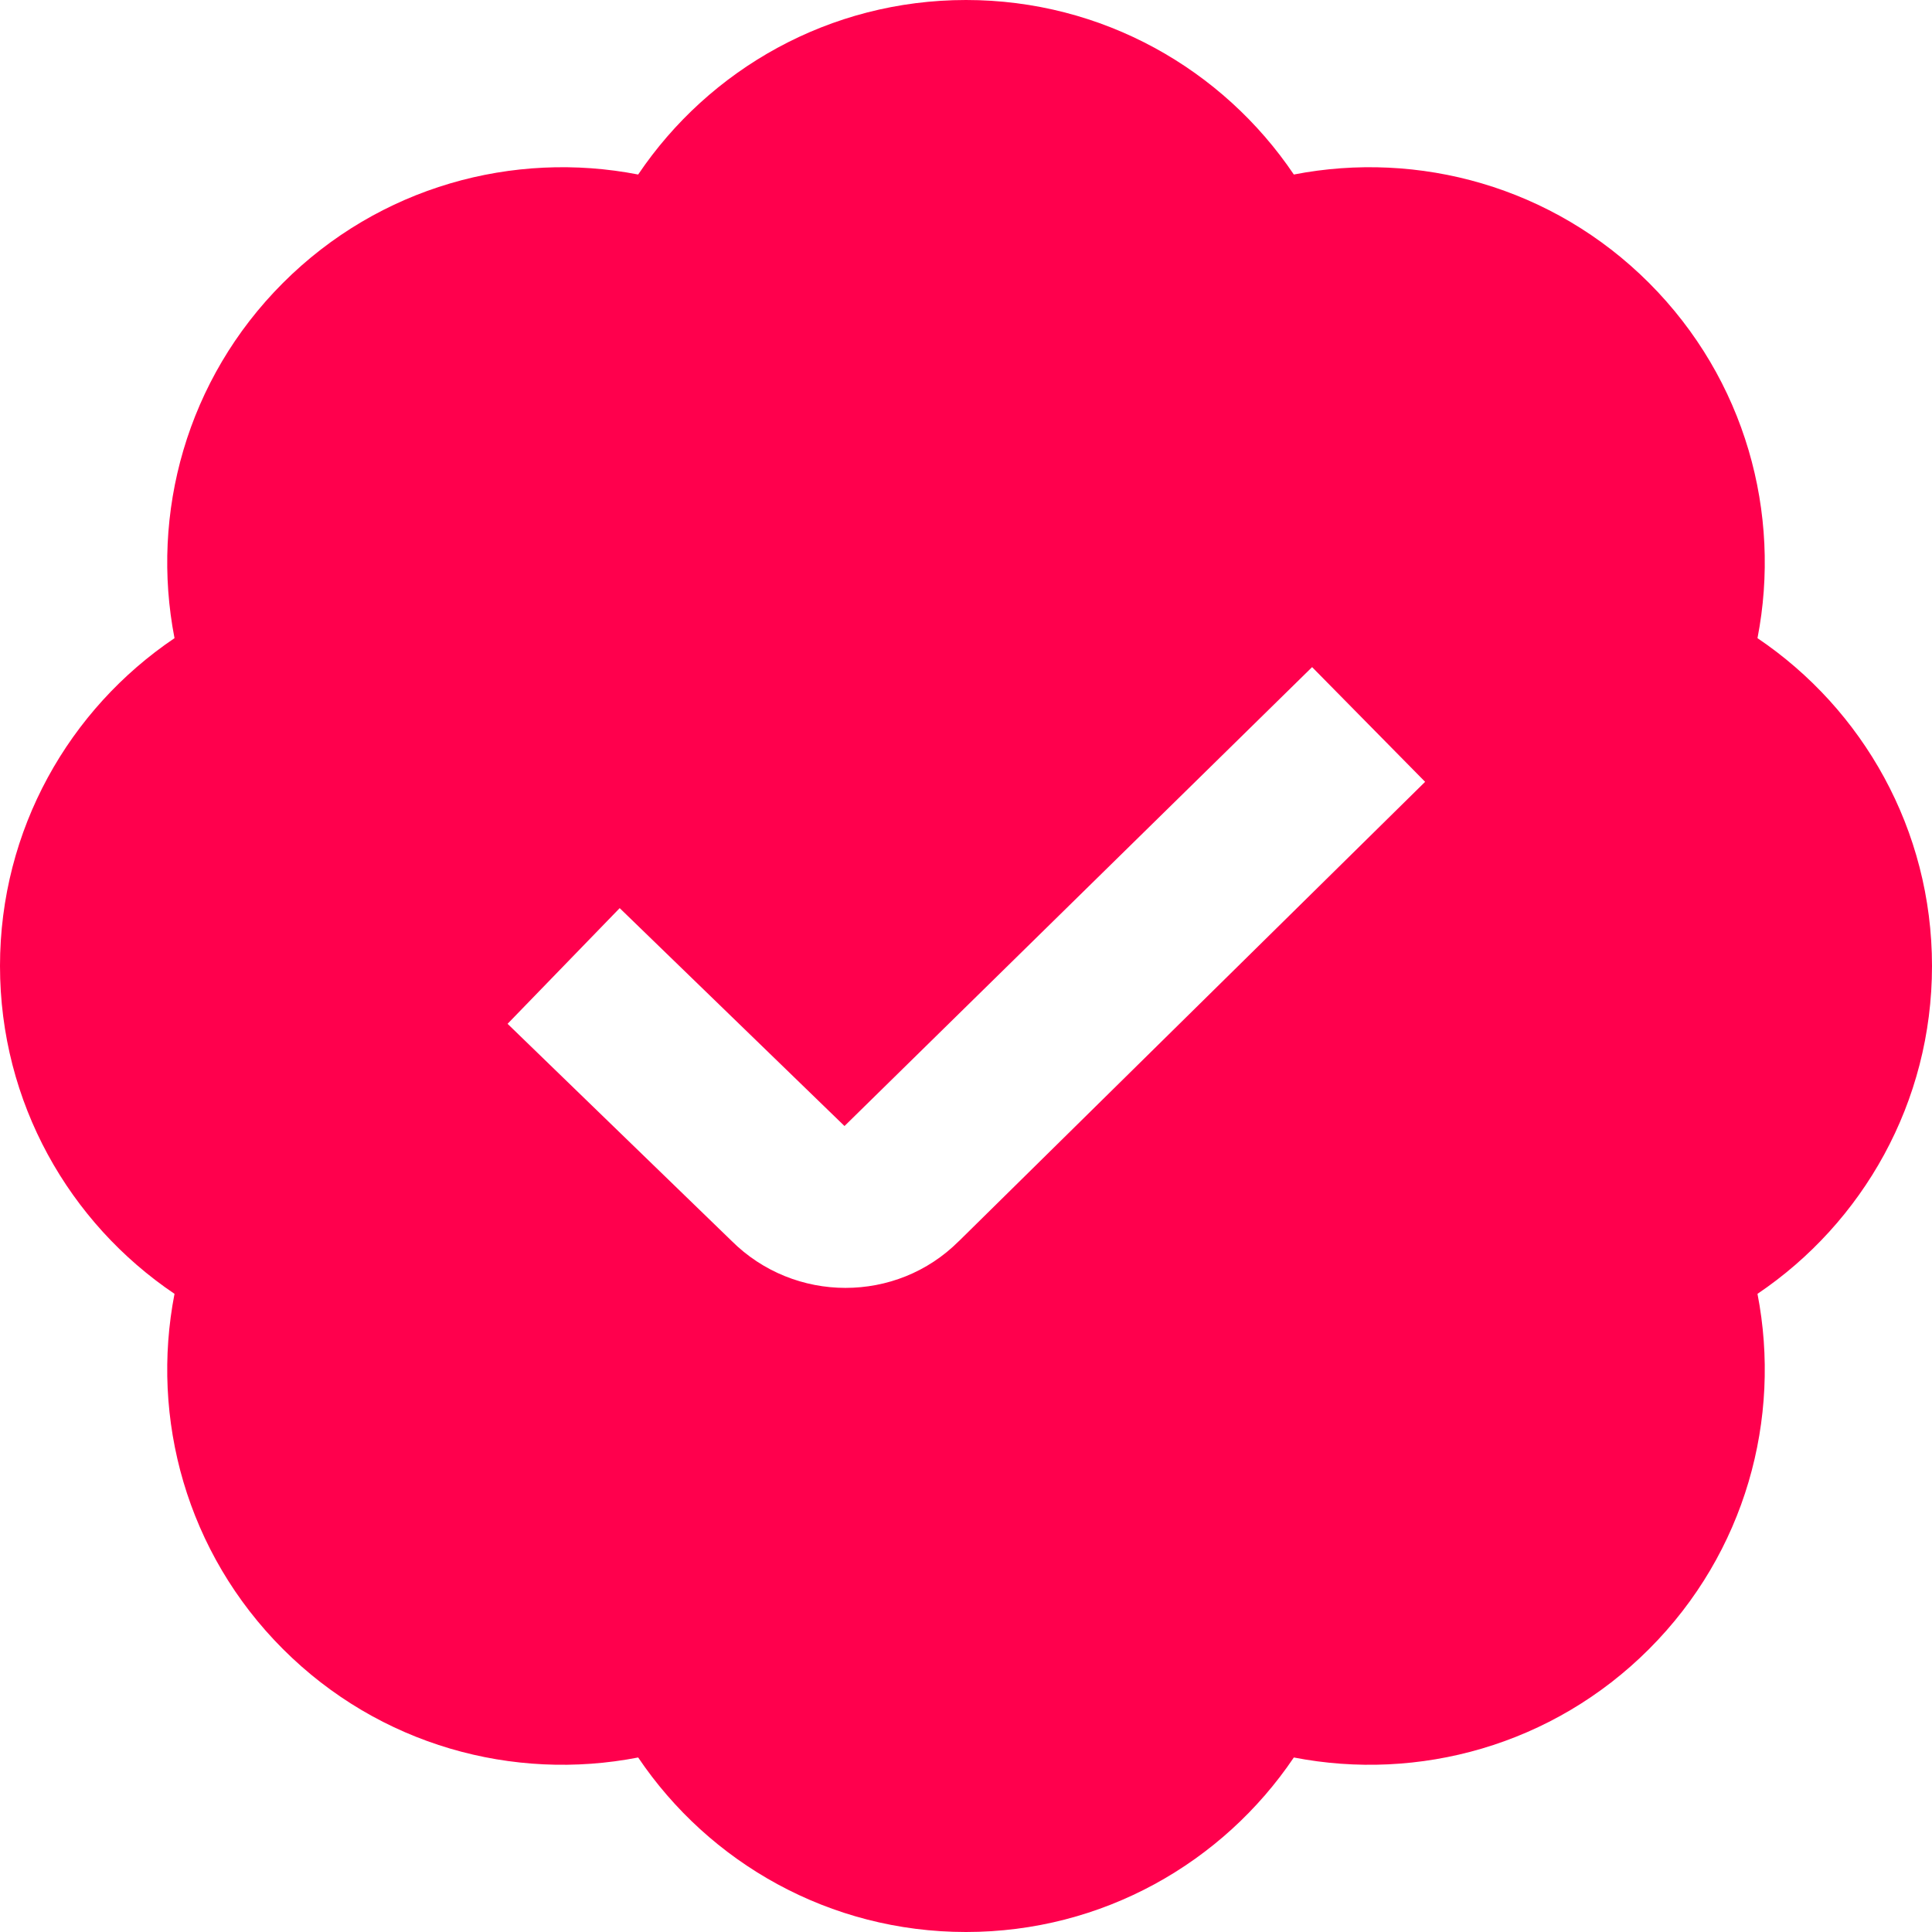 <svg width="64" height="64" viewBox="0 0 64 64" fill="none" xmlns="http://www.w3.org/2000/svg">
<g clip-path="url(#clip0_9_112)">
<path d="M64 32C64 27.478 61.706 23.492 58.219 21.14C59.022 17.012 57.824 12.573 54.627 9.373C51.43 6.176 46.99 4.978 42.86 5.781C40.509 2.294 36.522 0 32 0C27.478 0 23.492 2.294 21.14 5.781C17.012 4.978 12.569 6.176 9.373 9.373C6.176 12.57 4.978 17.01 5.781 21.14C2.294 23.492 0 27.478 0 32C0 36.522 2.294 40.508 5.781 42.86C4.978 46.988 6.176 51.431 9.373 54.627C12.57 57.824 17.01 59.022 21.14 58.219C23.492 61.706 27.478 64 32 64C36.522 64 40.508 61.706 42.86 58.219C46.988 59.022 51.431 57.824 54.627 54.627C57.823 51.43 59.022 46.99 58.219 42.86C61.706 40.508 64 36.522 64 32ZM31.76 41.117C30.728 42.149 29.372 42.663 28.008 42.663C26.644 42.663 25.274 42.143 24.232 41.103L16.814 33.915L20.528 30.083L27.975 37.301L43.465 22.099L47.209 25.899L31.762 41.117H31.76Z" fill="#FF004D"/>
</g>
<defs>
<clipPath id="clip0_9_112">
<rect width="64" height="64" fill="white"/>
</clipPath>
</defs>
</svg>
